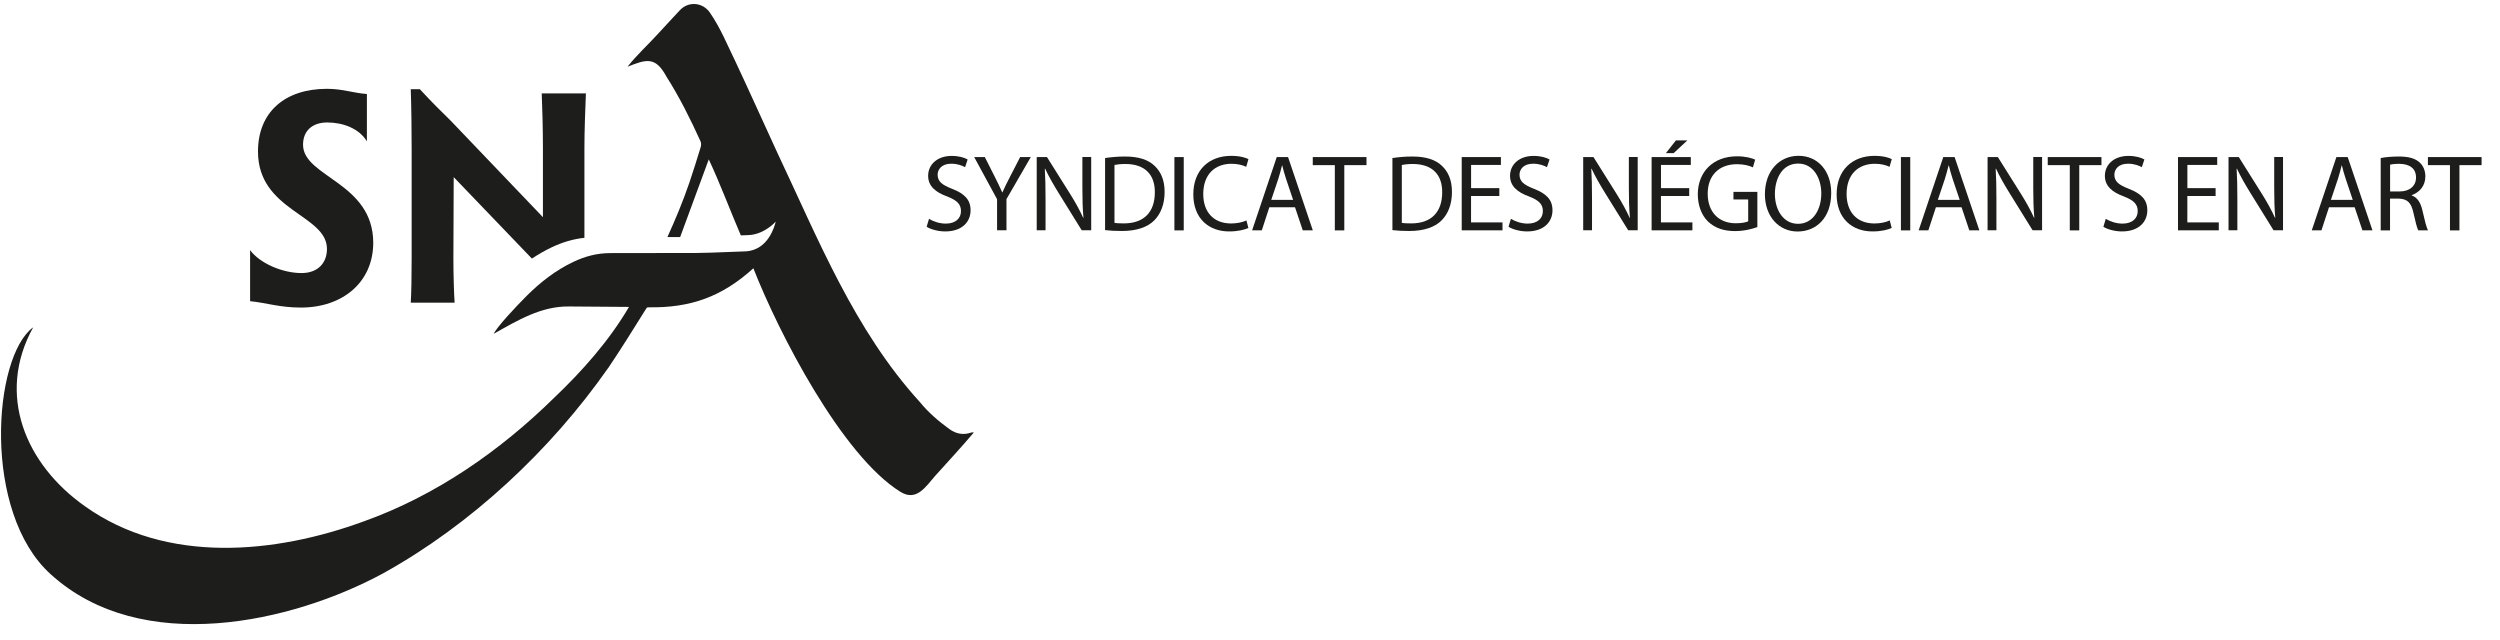<svg width="129" height="33" viewBox="0 0 129 33" fill="none" xmlns="http://www.w3.org/2000/svg">
<g clip-path="url(#clip0_109_1199)">
<path d="M31.383 18.991C32.036 18.019 32.659 17.024 33.279 16.027C33.363 15.902 33.363 15.854 33.454 15.857C35.626 15.895 37.251 15.316 38.874 13.843C40.181 17.186 43.449 23.512 46.463 25.379C47.294 25.893 47.766 25.112 48.255 24.555C48.931 23.801 49.591 23.096 50.251 22.315C50.184 22.315 50.153 22.308 50.131 22.315C49.72 22.459 49.344 22.398 48.988 22.14C48.424 21.732 47.899 21.278 47.455 20.735C44.087 17.035 42.215 12.332 40.099 7.856C39.381 6.301 38.683 4.738 37.954 3.187C37.533 2.327 37.176 1.436 36.627 0.646C36.264 0.123 35.537 0.053 35.095 0.513C34.706 0.917 34.337 1.337 33.952 1.746C33.428 2.32 32.865 2.828 32.381 3.443C33.346 3.059 33.819 2.904 34.379 3.937C35.059 5.008 35.624 6.141 36.149 7.297C36.186 7.38 36.184 7.504 36.155 7.594C35.969 8.204 35.777 8.815 35.573 9.421C35.246 10.379 34.857 11.311 34.439 12.231C34.673 12.231 34.875 12.231 35.095 12.234C35.589 10.898 36.078 9.571 36.573 8.224C37.176 9.515 37.667 10.84 38.227 12.146C38.345 12.142 38.463 12.137 38.578 12.133C39.425 12.124 40.028 11.434 40.028 11.434C39.959 11.717 39.634 12.867 38.527 12.968C37.307 13.013 36.142 13.075 34.91 13.055C34.91 13.055 32.221 13.06 31.485 13.06C30.811 13.06 30.176 13.228 29.573 13.518C28.675 13.946 27.895 14.553 27.192 15.251C26.63 15.812 25.63 16.878 25.478 17.224C26.701 16.535 27.935 15.787 29.382 15.814C29.607 15.814 31.692 15.828 32.456 15.837C31.434 17.579 30.053 19.139 28.593 20.526C25.794 23.276 22.493 25.568 18.801 26.892C14.197 28.585 8.591 29.122 4.389 26.127C1.326 23.972 -0.214 20.369 1.713 16.889C-0.372 18.411 -0.924 26.437 2.611 29.627C7.304 33.903 15.091 32.121 19.774 29.582C24.305 27.072 28.426 23.218 31.385 18.982L31.383 18.991Z" fill="#1D1D1B"/>
<path d="M21.195 15.619H23.458C23.427 15.177 23.395 14.169 23.395 13.349L23.411 9.14L27.446 13.343C27.773 13.127 28.11 12.93 28.468 12.761C29.006 12.505 29.569 12.332 30.156 12.272V7.643C30.156 6.777 30.202 5.515 30.233 4.821H27.953C27.984 5.484 28.015 6.745 28.015 7.643V11.206L23.238 6.209C22.738 5.719 22.349 5.342 21.662 4.601H21.195C21.226 5.452 21.241 6.745 21.241 7.69V13.334C21.241 14.169 21.226 15.179 21.195 15.619Z" fill="#1D1D1B"/>
<path d="M19.259 12.53C19.259 9.407 15.637 9.14 15.637 7.468C15.637 6.743 16.122 6.319 16.887 6.319C17.698 6.319 18.541 6.633 18.932 7.295V4.85C18.229 4.803 17.698 4.583 16.871 4.583C14.686 4.583 13.312 5.798 13.312 7.816C13.312 10.905 16.871 11.064 16.871 12.844C16.871 13.569 16.402 14.09 15.559 14.09C14.592 14.09 13.421 13.601 12.905 12.907V15.54C13.794 15.634 14.435 15.87 15.528 15.87C17.698 15.87 19.259 14.546 19.259 12.528V12.53Z" fill="#1D1D1B"/>
<path d="M47.937 11.291C48.153 11.425 48.471 11.538 48.804 11.538C49.297 11.538 49.586 11.275 49.586 10.893C49.586 10.541 49.386 10.339 48.882 10.141C48.27 9.921 47.892 9.603 47.892 9.071C47.892 8.482 48.375 8.045 49.104 8.045C49.486 8.045 49.764 8.134 49.931 8.229L49.798 8.626C49.675 8.559 49.426 8.447 49.086 8.447C48.575 8.447 48.382 8.754 48.382 9.012C48.382 9.365 48.608 9.54 49.126 9.742C49.76 9.989 50.082 10.296 50.082 10.853C50.082 11.437 49.655 11.942 48.771 11.942C48.41 11.942 48.015 11.834 47.815 11.701L47.937 11.293V11.291Z" fill="#1D1D1B"/>
<path d="M51.449 11.886V10.28L50.267 8.103H50.816L51.343 9.147C51.487 9.432 51.598 9.663 51.714 9.926H51.725C51.829 9.679 51.958 9.432 52.103 9.147L52.641 8.103H53.19L51.934 10.274V11.883H51.445L51.449 11.886Z" fill="#1D1D1B"/>
<path d="M53.494 11.886V8.103H54.023L55.224 10.016C55.502 10.458 55.717 10.857 55.895 11.244L55.906 11.237C55.862 10.732 55.851 10.272 55.851 9.683V8.101H56.306V11.883H55.817L54.628 9.964C54.368 9.544 54.117 9.111 53.928 8.702L53.912 8.707C53.939 9.183 53.95 9.639 53.95 10.267V11.883H53.494V11.886Z" fill="#1D1D1B"/>
<path d="M57.024 8.155C57.32 8.11 57.669 8.076 58.051 8.076C58.745 8.076 59.241 8.238 59.568 8.548C59.901 8.857 60.094 9.293 60.094 9.906C60.094 10.518 59.905 11.028 59.556 11.376C59.205 11.729 58.629 11.919 57.9 11.919C57.556 11.919 57.267 11.904 57.022 11.874V8.155H57.024ZM57.507 11.499C57.629 11.522 57.807 11.527 57.996 11.527C59.029 11.527 59.59 10.943 59.59 9.921C59.596 9.03 59.096 8.462 58.074 8.462C57.825 8.462 57.636 8.485 57.507 8.512V11.497V11.499Z" fill="#1D1D1B"/>
<path d="M61.081 8.105V11.888H60.599V8.105H61.081Z" fill="#1D1D1B"/>
<path d="M64.413 11.762C64.236 11.852 63.88 11.942 63.424 11.942C62.368 11.942 61.575 11.268 61.575 10.029C61.575 8.79 62.368 8.042 63.531 8.042C63.998 8.042 64.291 8.143 64.42 8.211L64.305 8.608C64.12 8.518 63.86 8.451 63.549 8.451C62.671 8.451 62.088 9.017 62.088 10.011C62.088 10.936 62.615 11.531 63.526 11.531C63.82 11.531 64.12 11.47 64.316 11.374L64.416 11.76L64.413 11.762Z" fill="#1D1D1B"/>
<path d="M65.498 10.696L65.109 11.886H64.609L65.881 8.103H66.463L67.741 11.886H67.223L66.823 10.696H65.496H65.498ZM66.725 10.314L66.359 9.225C66.274 8.979 66.221 8.754 66.163 8.536H66.152C66.096 8.761 66.034 8.99 65.963 9.221L65.596 10.314H66.723H66.725Z" fill="#1D1D1B"/>
<path d="M68.877 8.521H67.739V8.105H70.511V8.521H69.366V11.888H68.877V8.521Z" fill="#1D1D1B"/>
<path d="M71.852 8.155C72.147 8.11 72.496 8.076 72.879 8.076C73.572 8.076 74.068 8.238 74.395 8.548C74.728 8.857 74.921 9.293 74.921 9.906C74.921 10.518 74.733 11.028 74.383 11.376C74.032 11.729 73.457 11.919 72.727 11.919C72.383 11.919 72.094 11.904 71.849 11.874V8.155H71.852ZM72.334 11.499C72.456 11.522 72.634 11.527 72.823 11.527C73.857 11.527 74.417 10.943 74.417 9.921C74.424 9.03 73.923 8.462 72.901 8.462C72.652 8.462 72.463 8.485 72.334 8.512V11.497V11.499Z" fill="#1D1D1B"/>
<path d="M77.362 10.114H75.906V11.477H77.529V11.886H75.424V8.103H77.447V8.512H75.908V9.706H77.365V10.11L77.362 10.114Z" fill="#1D1D1B"/>
<path d="M77.962 11.291C78.178 11.425 78.496 11.538 78.829 11.538C79.323 11.538 79.612 11.275 79.612 10.893C79.612 10.541 79.412 10.339 78.907 10.141C78.296 9.921 77.918 9.603 77.918 9.071C77.918 8.482 78.4 8.045 79.129 8.045C79.512 8.045 79.79 8.134 79.956 8.229L79.823 8.626C79.701 8.559 79.452 8.447 79.112 8.447C78.6 8.447 78.407 8.754 78.407 9.012C78.407 9.365 78.636 9.54 79.152 9.742C79.785 9.989 80.108 10.296 80.108 10.853C80.108 11.437 79.681 11.942 78.796 11.942C78.436 11.942 78.04 11.834 77.84 11.701L77.962 11.293V11.291Z" fill="#1D1D1B"/>
<path d="M81.693 11.886V8.103H82.222L83.422 10.016C83.7 10.458 83.916 10.857 84.093 11.244L84.105 11.237C84.06 10.732 84.049 10.272 84.049 9.683V8.101H84.505V11.883H84.016L82.826 9.964C82.566 9.544 82.315 9.111 82.126 8.702L82.111 8.707C82.137 9.183 82.148 9.639 82.148 10.267V11.883H81.693V11.886Z" fill="#1D1D1B"/>
<path d="M87.161 10.114H85.705V11.477H87.328V11.886H85.223V8.103H87.246V8.512H85.707V9.706H87.163V10.11L87.161 10.114ZM87.066 7.246L86.361 7.901H85.961L86.476 7.246H87.066Z" fill="#1D1D1B"/>
<path d="M90.678 11.717C90.462 11.796 90.033 11.924 89.529 11.924C88.962 11.924 88.495 11.778 88.128 11.425C87.806 11.111 87.606 10.606 87.606 10.018C87.612 8.891 88.377 8.065 89.633 8.065C90.067 8.065 90.404 8.159 90.567 8.238L90.449 8.635C90.249 8.545 90 8.473 89.622 8.473C88.71 8.473 88.117 9.046 88.117 9.993C88.117 10.941 88.688 11.52 89.562 11.52C89.878 11.52 90.095 11.475 90.207 11.419V10.292H89.446V9.899H90.68V11.717H90.678Z" fill="#1D1D1B"/>
<path d="M94.49 9.955C94.49 11.257 93.707 11.946 92.752 11.946C91.796 11.946 91.069 11.172 91.069 10.027C91.069 8.826 91.807 8.04 92.807 8.04C93.808 8.04 94.49 8.83 94.49 9.953V9.955ZM91.585 10.018C91.585 10.826 92.018 11.549 92.778 11.549C93.539 11.549 93.979 10.837 93.979 9.978C93.979 9.226 93.59 8.44 92.785 8.44C91.98 8.44 91.585 9.185 91.585 10.016V10.018Z" fill="#1D1D1B"/>
<path d="M97.609 11.762C97.431 11.852 97.076 11.942 96.62 11.942C95.564 11.942 94.77 11.268 94.77 10.029C94.77 8.79 95.564 8.042 96.727 8.042C97.193 8.042 97.487 8.143 97.616 8.211L97.5 8.608C97.316 8.518 97.055 8.451 96.744 8.451C95.866 8.451 95.284 9.017 95.284 10.011C95.284 10.936 95.811 11.531 96.722 11.531C97.015 11.531 97.316 11.47 97.511 11.374L97.611 11.76L97.609 11.762Z" fill="#1D1D1B"/>
<path d="M98.569 8.105V11.888H98.087V8.105H98.569Z" fill="#1D1D1B"/>
<path d="M99.892 10.696L99.503 11.886H99.003L100.274 8.103H100.857L102.135 11.886H101.617L101.217 10.696H99.89H99.892ZM101.121 10.314L100.754 9.225C100.67 8.979 100.617 8.754 100.559 8.536H100.548C100.492 8.761 100.43 8.99 100.359 9.221L99.992 10.314H101.119H101.121Z" fill="#1D1D1B"/>
<path d="M102.559 11.886V8.103H103.088L104.289 10.016C104.567 10.458 104.782 10.857 104.96 11.244L104.971 11.237C104.927 10.732 104.916 10.272 104.916 9.683V8.101H105.371V11.883H104.882L103.693 9.964C103.433 9.544 103.182 9.111 102.993 8.702L102.977 8.707C103.004 9.183 103.015 9.639 103.015 10.267V11.883H102.559V11.886Z" fill="#1D1D1B"/>
<path d="M106.801 8.521H105.663V8.105H108.435V8.521H107.29V11.888H106.801V8.521Z" fill="#1D1D1B"/>
<path d="M108.657 11.291C108.873 11.425 109.19 11.538 109.524 11.538C110.017 11.538 110.306 11.275 110.306 10.893C110.306 10.541 110.106 10.339 109.602 10.141C108.99 9.921 108.612 9.603 108.612 9.071C108.612 8.482 109.095 8.045 109.824 8.045C110.206 8.045 110.484 8.134 110.651 8.229L110.518 8.626C110.395 8.559 110.146 8.447 109.806 8.447C109.295 8.447 109.102 8.754 109.102 9.012C109.102 9.365 109.328 9.54 109.846 9.742C110.48 9.989 110.802 10.296 110.802 10.853C110.802 11.437 110.375 11.942 109.491 11.942C109.13 11.942 108.735 11.834 108.535 11.701L108.657 11.293V11.291Z" fill="#1D1D1B"/>
<path d="M114.323 10.114H112.867V11.477H114.49V11.886H112.385V8.103H114.408V8.512H112.869V9.706H114.325V10.11L114.323 10.114Z" fill="#1D1D1B"/>
<path d="M114.992 11.886V8.103H115.521L116.722 10.016C117 10.458 117.215 10.857 117.393 11.244L117.404 11.237C117.36 10.732 117.349 10.272 117.349 9.683V8.101H117.804V11.883H117.315L116.126 9.964C115.866 9.544 115.615 9.111 115.426 8.702L115.41 8.707C115.437 9.183 115.448 9.639 115.448 10.267V11.883H114.992V11.886Z" fill="#1D1D1B"/>
<path d="M120.176 10.696L119.787 11.886H119.287L120.559 8.103H121.141L122.419 11.886H121.901L121.501 10.696H120.174H120.176ZM121.403 10.314L121.037 9.225C120.952 8.979 120.899 8.754 120.841 8.536H120.83C120.774 8.761 120.712 8.99 120.641 9.221L120.274 10.314H121.401H121.403Z" fill="#1D1D1B"/>
<path d="M122.844 8.155C123.089 8.105 123.438 8.076 123.771 8.076C124.287 8.076 124.62 8.17 124.854 8.384C125.042 8.552 125.149 8.81 125.149 9.102C125.149 9.6 124.838 9.933 124.445 10.067V10.085C124.734 10.186 124.905 10.456 124.994 10.848C125.116 11.376 125.205 11.74 125.283 11.886H124.782C124.722 11.778 124.638 11.455 124.533 10.983C124.422 10.462 124.222 10.265 123.782 10.249H123.326V11.888H122.844V8.157V8.155ZM123.329 9.879H123.822C124.338 9.879 124.667 9.594 124.667 9.16C124.667 8.673 124.316 8.46 123.807 8.453C123.573 8.453 123.406 8.476 123.329 8.498V9.879Z" fill="#1D1D1B"/>
<path d="M126.418 8.521H125.28V8.105H128.052V8.521H126.907V11.888H126.418V8.521Z" fill="#1D1D1B"/>
</g>
<defs>
<clipPath id="clip0_109_1199">
<rect width="128" height="32" fill="white" transform="translate(0.05 0.213)"/>
</clipPath>
</defs>
</svg>
